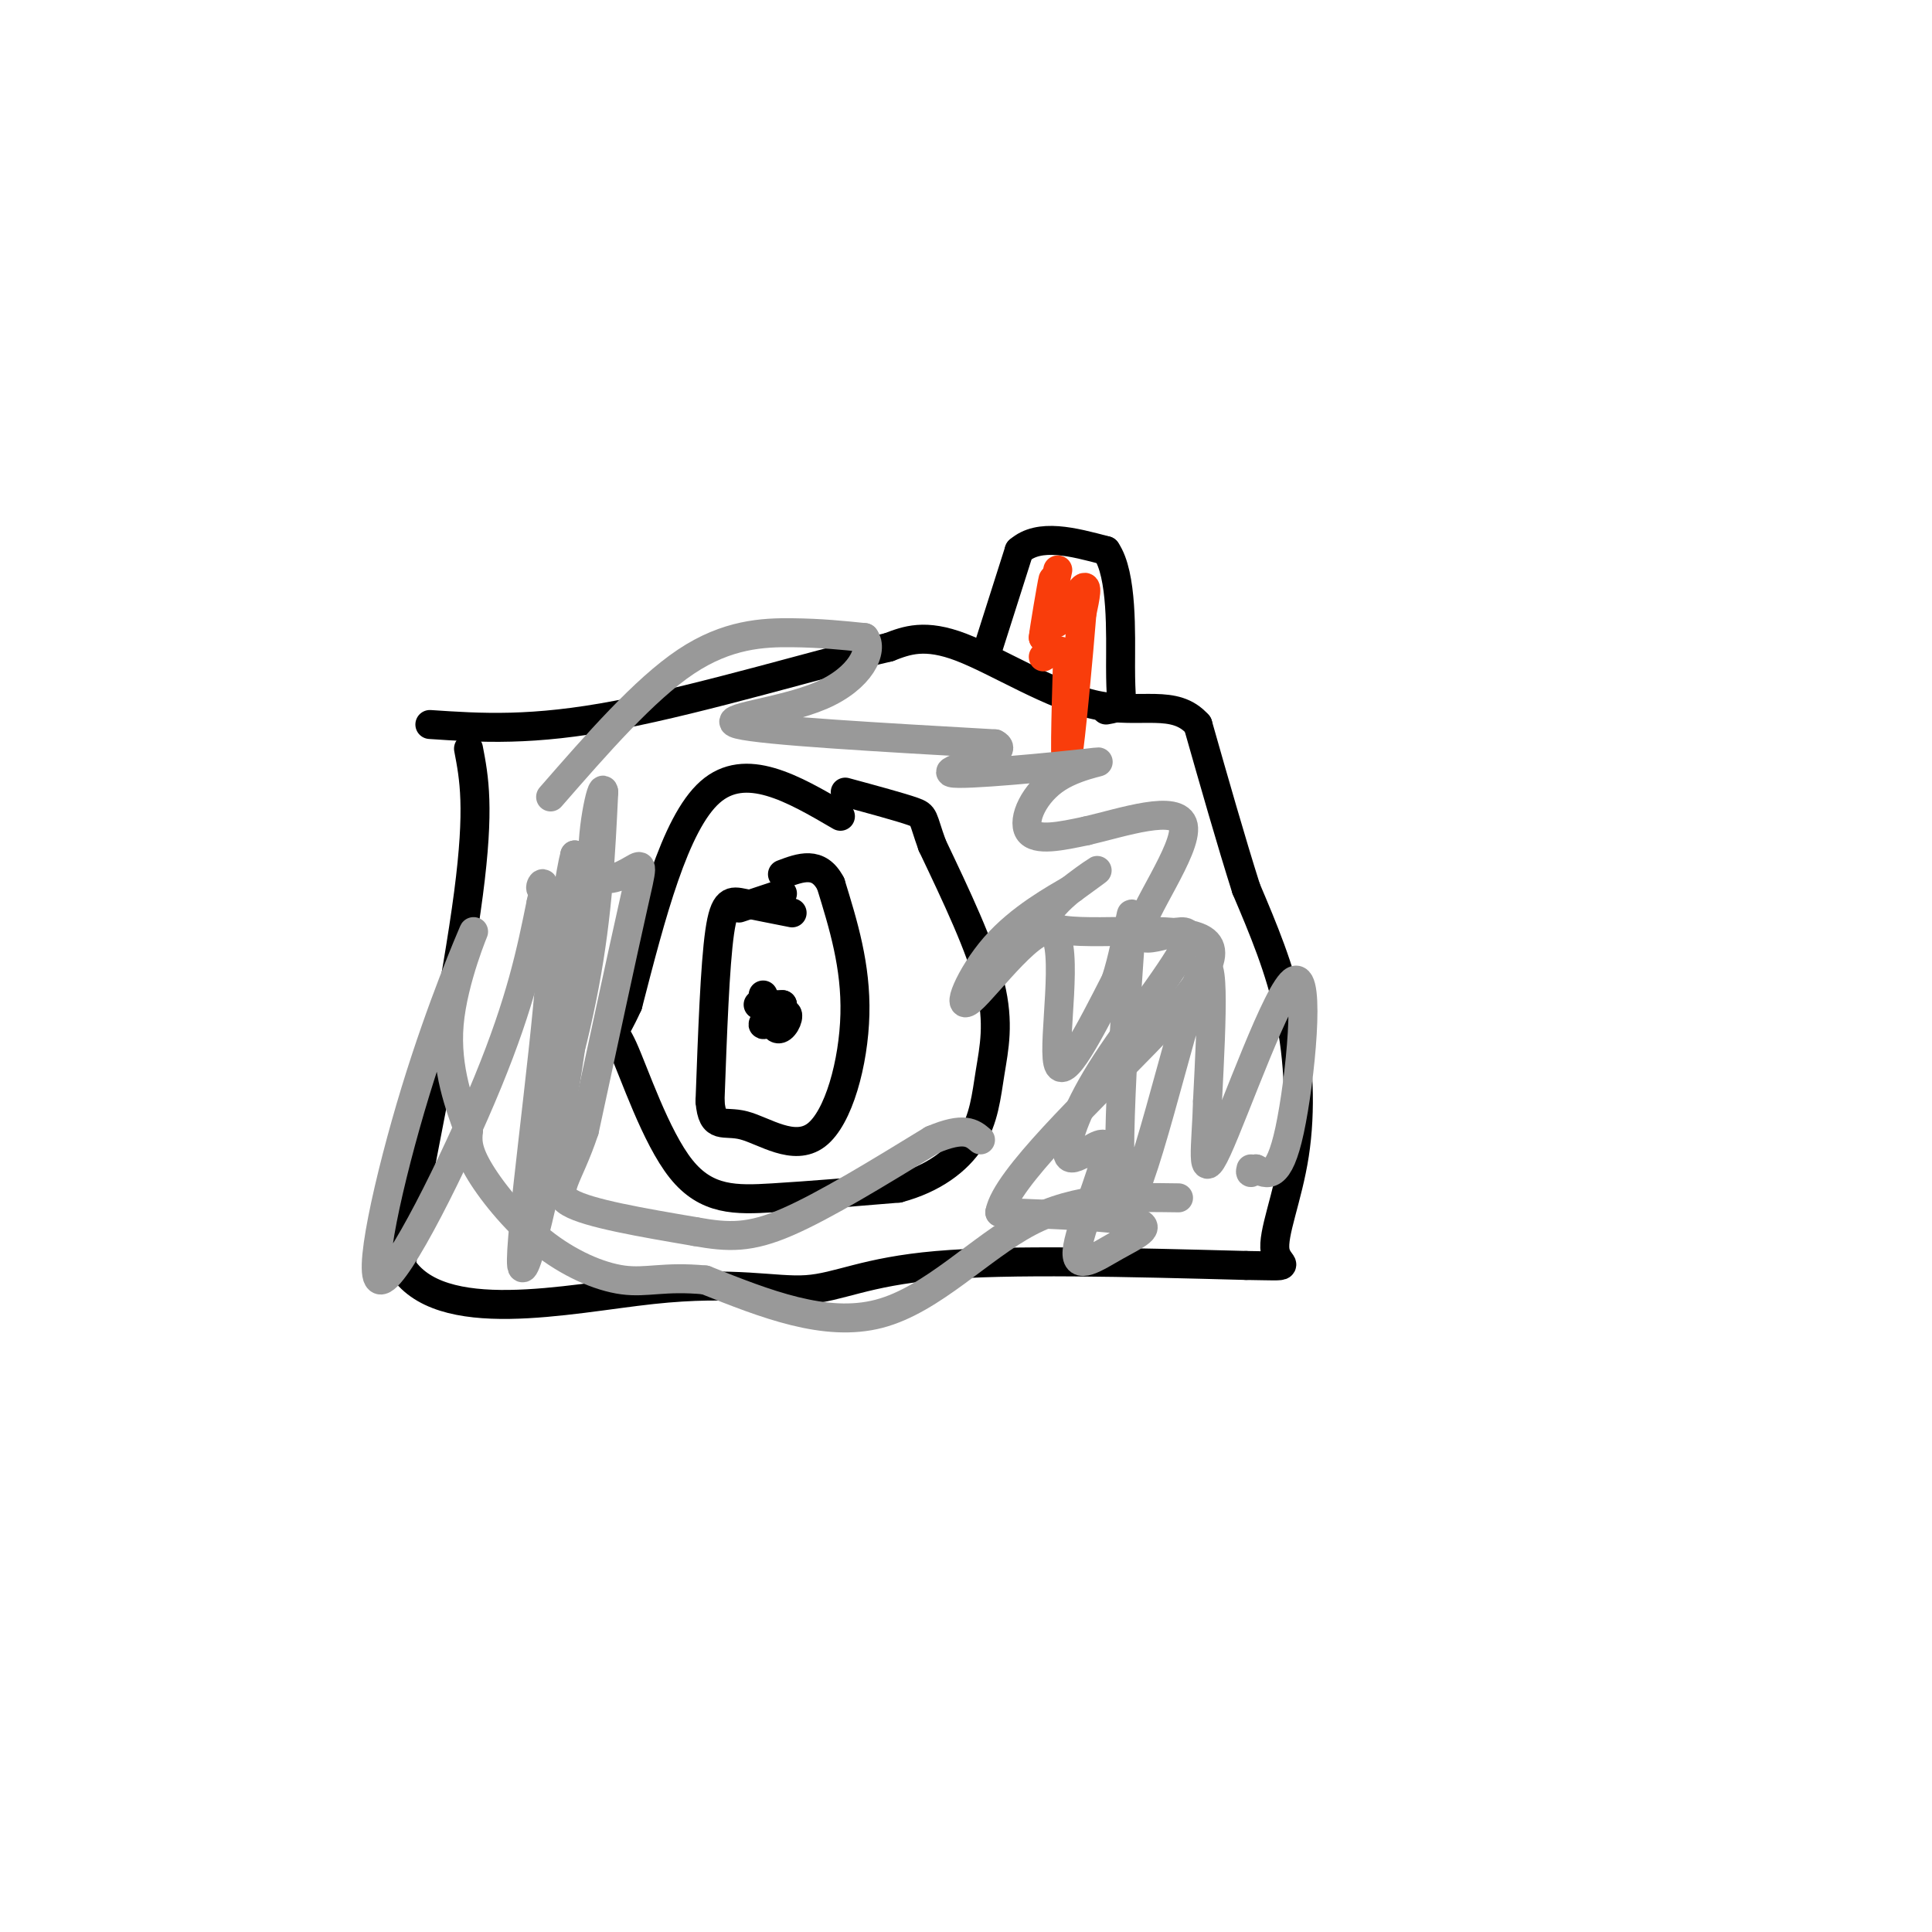 <svg viewBox='0 0 400 400' version='1.1' xmlns='http://www.w3.org/2000/svg' xmlns:xlink='http://www.w3.org/1999/xlink'><g fill='none' stroke='#000000' stroke-width='6' stroke-linecap='round' stroke-linejoin='round'><path d='M97,155c1.167,6.083 2.333,12.167 0,30c-2.333,17.833 -8.167,47.417 -14,77'/><path d='M83,262c7.898,12.965 34.643,6.877 52,5c17.357,-1.877 25.327,0.456 32,0c6.673,-0.456 12.049,-3.702 27,-5c14.951,-1.298 39.475,-0.649 64,0'/><path d='M258,262c11.030,0.153 6.606,0.536 6,-3c-0.606,-3.536 2.606,-10.990 4,-20c1.394,-9.010 0.970,-19.574 -1,-29c-1.970,-9.426 -5.485,-17.713 -9,-26'/><path d='M258,184c-3.167,-10.000 -6.583,-22.000 -10,-34'/><path d='M248,150c-4.810,-5.452 -11.833,-2.083 -21,-4c-9.167,-1.917 -20.476,-9.119 -28,-12c-7.524,-2.881 -11.262,-1.440 -15,0'/><path d='M184,134c-13.044,3.022 -38.156,10.578 -56,14c-17.844,3.422 -28.422,2.711 -39,2'/><path d='M204,136c0.000,0.000 7.000,-22.000 7,-22'/><path d='M211,114c4.167,-3.667 11.083,-1.833 18,0'/><path d='M229,114c3.429,4.964 3.000,17.375 3,24c-0.000,6.625 0.429,7.464 0,8c-0.429,0.536 -1.714,0.768 -3,1'/><path d='M174,169c-9.833,-5.750 -19.667,-11.500 -27,-5c-7.333,6.500 -12.167,25.250 -17,44'/><path d='M130,208c-3.364,7.432 -3.273,4.013 -1,9c2.273,4.987 6.727,18.381 12,25c5.273,6.619 11.364,6.463 19,6c7.636,-0.463 16.818,-1.231 26,-2'/><path d='M186,246c7.215,-1.920 12.254,-5.721 15,-10c2.746,-4.279 3.201,-9.037 4,-14c0.799,-4.963 1.943,-10.132 0,-18c-1.943,-7.868 -6.971,-18.434 -12,-29'/><path d='M193,175c-2.133,-5.889 -1.467,-6.111 -4,-7c-2.533,-0.889 -8.267,-2.444 -14,-4'/><path d='M164,189c-3.711,-0.733 -7.422,-1.467 -10,-2c-2.578,-0.533 -4.022,-0.867 -5,6c-0.978,6.867 -1.489,20.933 -2,35'/><path d='M147,228c0.510,6.113 2.786,3.896 7,5c4.214,1.104 10.365,5.528 15,2c4.635,-3.528 7.753,-15.008 8,-25c0.247,-9.992 -2.376,-18.496 -5,-27'/><path d='M172,183c-2.500,-4.833 -6.250,-3.417 -10,-2'/><path d='M153,188c0.000,0.000 9.000,-3.000 9,-3'/><path d='M160,208c-1.667,0.000 -3.333,0.000 -3,0c0.333,0.000 2.667,0.000 5,0'/><path d='M162,208c-0.333,0.978 -3.667,3.422 -4,4c-0.333,0.578 2.333,-0.711 5,-2'/><path d='M163,210c0.467,0.667 -0.867,3.333 -2,3c-1.133,-0.333 -2.067,-3.667 -3,-7'/></g>
<g fill='none' stroke='#F93D0B' stroke-width='6' stroke-linecap='round' stroke-linejoin='round'><path d='M219,118c0.000,0.000 -3.000,14.000 -3,14'/><path d='M216,132c0.085,-1.225 1.796,-11.287 2,-12c0.204,-0.713 -1.099,7.923 0,9c1.099,1.077 4.600,-5.407 6,-7c1.400,-1.593 0.700,1.703 0,5'/><path d='M224,127c-0.667,8.333 -2.333,26.667 -3,30c-0.667,3.333 -0.333,-8.333 0,-20'/><path d='M221,137c-0.833,-3.500 -2.917,-2.250 -5,-1'/></g>
<g fill='none' stroke='#999999' stroke-width='6' stroke-linecap='round' stroke-linejoin='round'><path d='M114,165c9.711,-11.133 19.422,-22.267 28,-28c8.578,-5.733 16.022,-6.067 22,-6c5.978,0.067 10.489,0.533 15,1'/><path d='M179,132c1.929,2.560 -0.750,8.458 -9,12c-8.250,3.542 -22.071,4.726 -17,6c5.071,1.274 29.036,2.637 53,4'/><path d='M206,154c4.400,2.101 -11.100,5.353 -9,6c2.100,0.647 21.800,-1.311 28,-2c6.200,-0.689 -1.100,-0.109 -6,3c-4.900,3.109 -7.400,8.745 -6,11c1.400,2.255 6.700,1.127 12,0'/><path d='M225,172c7.159,-1.638 19.057,-5.734 20,-1c0.943,4.734 -9.071,18.296 -9,22c0.071,3.704 10.225,-2.450 10,1c-0.225,3.450 -10.830,16.506 -17,26c-6.170,9.494 -7.906,15.427 -8,18c-0.094,2.573 1.453,1.787 3,1'/><path d='M224,239c2.050,-1.056 5.674,-4.194 5,0c-0.674,4.194 -5.644,15.722 -6,20c-0.356,4.278 3.904,1.306 8,-1c4.096,-2.306 8.027,-3.944 4,-5c-4.027,-1.056 -16.014,-1.528 -28,-2'/><path d='M207,251c1.271,-6.885 18.448,-23.096 30,-35c11.552,-11.904 17.478,-19.500 11,-22c-6.478,-2.500 -25.359,0.096 -30,-2c-4.641,-2.096 4.960,-8.885 8,-11c3.040,-2.115 -0.480,0.442 -4,3'/><path d='M222,184c-3.657,2.157 -10.800,6.050 -16,12c-5.200,5.950 -8.456,13.956 -5,11c3.456,-2.956 13.623,-16.873 17,-14c3.377,2.873 -0.035,22.535 1,27c1.035,4.465 6.518,-6.268 12,-17'/><path d='M231,203c2.829,-8.528 3.903,-21.348 3,-8c-0.903,13.348 -3.781,52.863 -1,54c2.781,1.137 11.223,-36.104 15,-46c3.777,-9.896 2.888,7.552 2,25'/><path d='M250,228c-0.201,8.722 -1.703,18.029 2,10c3.703,-8.029 12.612,-33.392 16,-35c3.388,-1.608 1.254,20.541 -1,31c-2.254,10.459 -4.627,9.230 -7,8'/><path d='M260,242c-1.333,1.333 -1.167,0.667 -1,0'/><path d='M244,248c-10.444,-0.156 -20.889,-0.311 -31,5c-10.111,5.311 -19.889,16.089 -31,19c-11.111,2.911 -23.556,-2.044 -36,-7'/><path d='M146,265c-8.590,-0.812 -12.065,0.659 -17,0c-4.935,-0.659 -11.329,-3.447 -17,-8c-5.671,-4.553 -10.620,-10.872 -13,-15c-2.380,-4.128 -2.190,-6.064 -2,-8'/><path d='M97,234c-1.661,-4.739 -4.813,-12.587 -4,-22c0.813,-9.413 5.591,-20.393 5,-19c-0.591,1.393 -6.550,15.157 -12,33c-5.450,17.843 -10.390,39.765 -7,39c3.390,-0.765 15.112,-24.219 22,-41c6.888,-16.781 8.944,-26.891 11,-37'/><path d='M112,187c1.441,-6.291 -0.456,-3.520 0,-3c0.456,0.520 3.267,-1.211 2,17c-1.267,18.211 -6.610,56.365 -6,61c0.610,4.635 7.174,-24.247 10,-44c2.826,-19.753 1.913,-30.376 1,-41'/><path d='M119,177c-1.631,5.857 -6.208,41.000 -6,50c0.208,9.000 5.202,-8.143 8,-23c2.798,-14.857 3.399,-27.429 4,-40'/><path d='M125,164c-0.287,-2.871 -3.005,9.952 -2,15c1.005,5.048 5.732,2.321 8,1c2.268,-1.321 2.077,-1.234 0,8c-2.077,9.234 -6.038,27.617 -10,46'/><path d='M121,234c-3.378,10.222 -6.822,12.778 -3,15c3.822,2.222 14.911,4.111 26,6'/><path d='M144,255c6.933,1.244 11.267,1.356 19,-2c7.733,-3.356 18.867,-10.178 30,-17'/><path d='M193,236c6.667,-2.833 8.333,-1.417 10,0'/></g>
</svg>